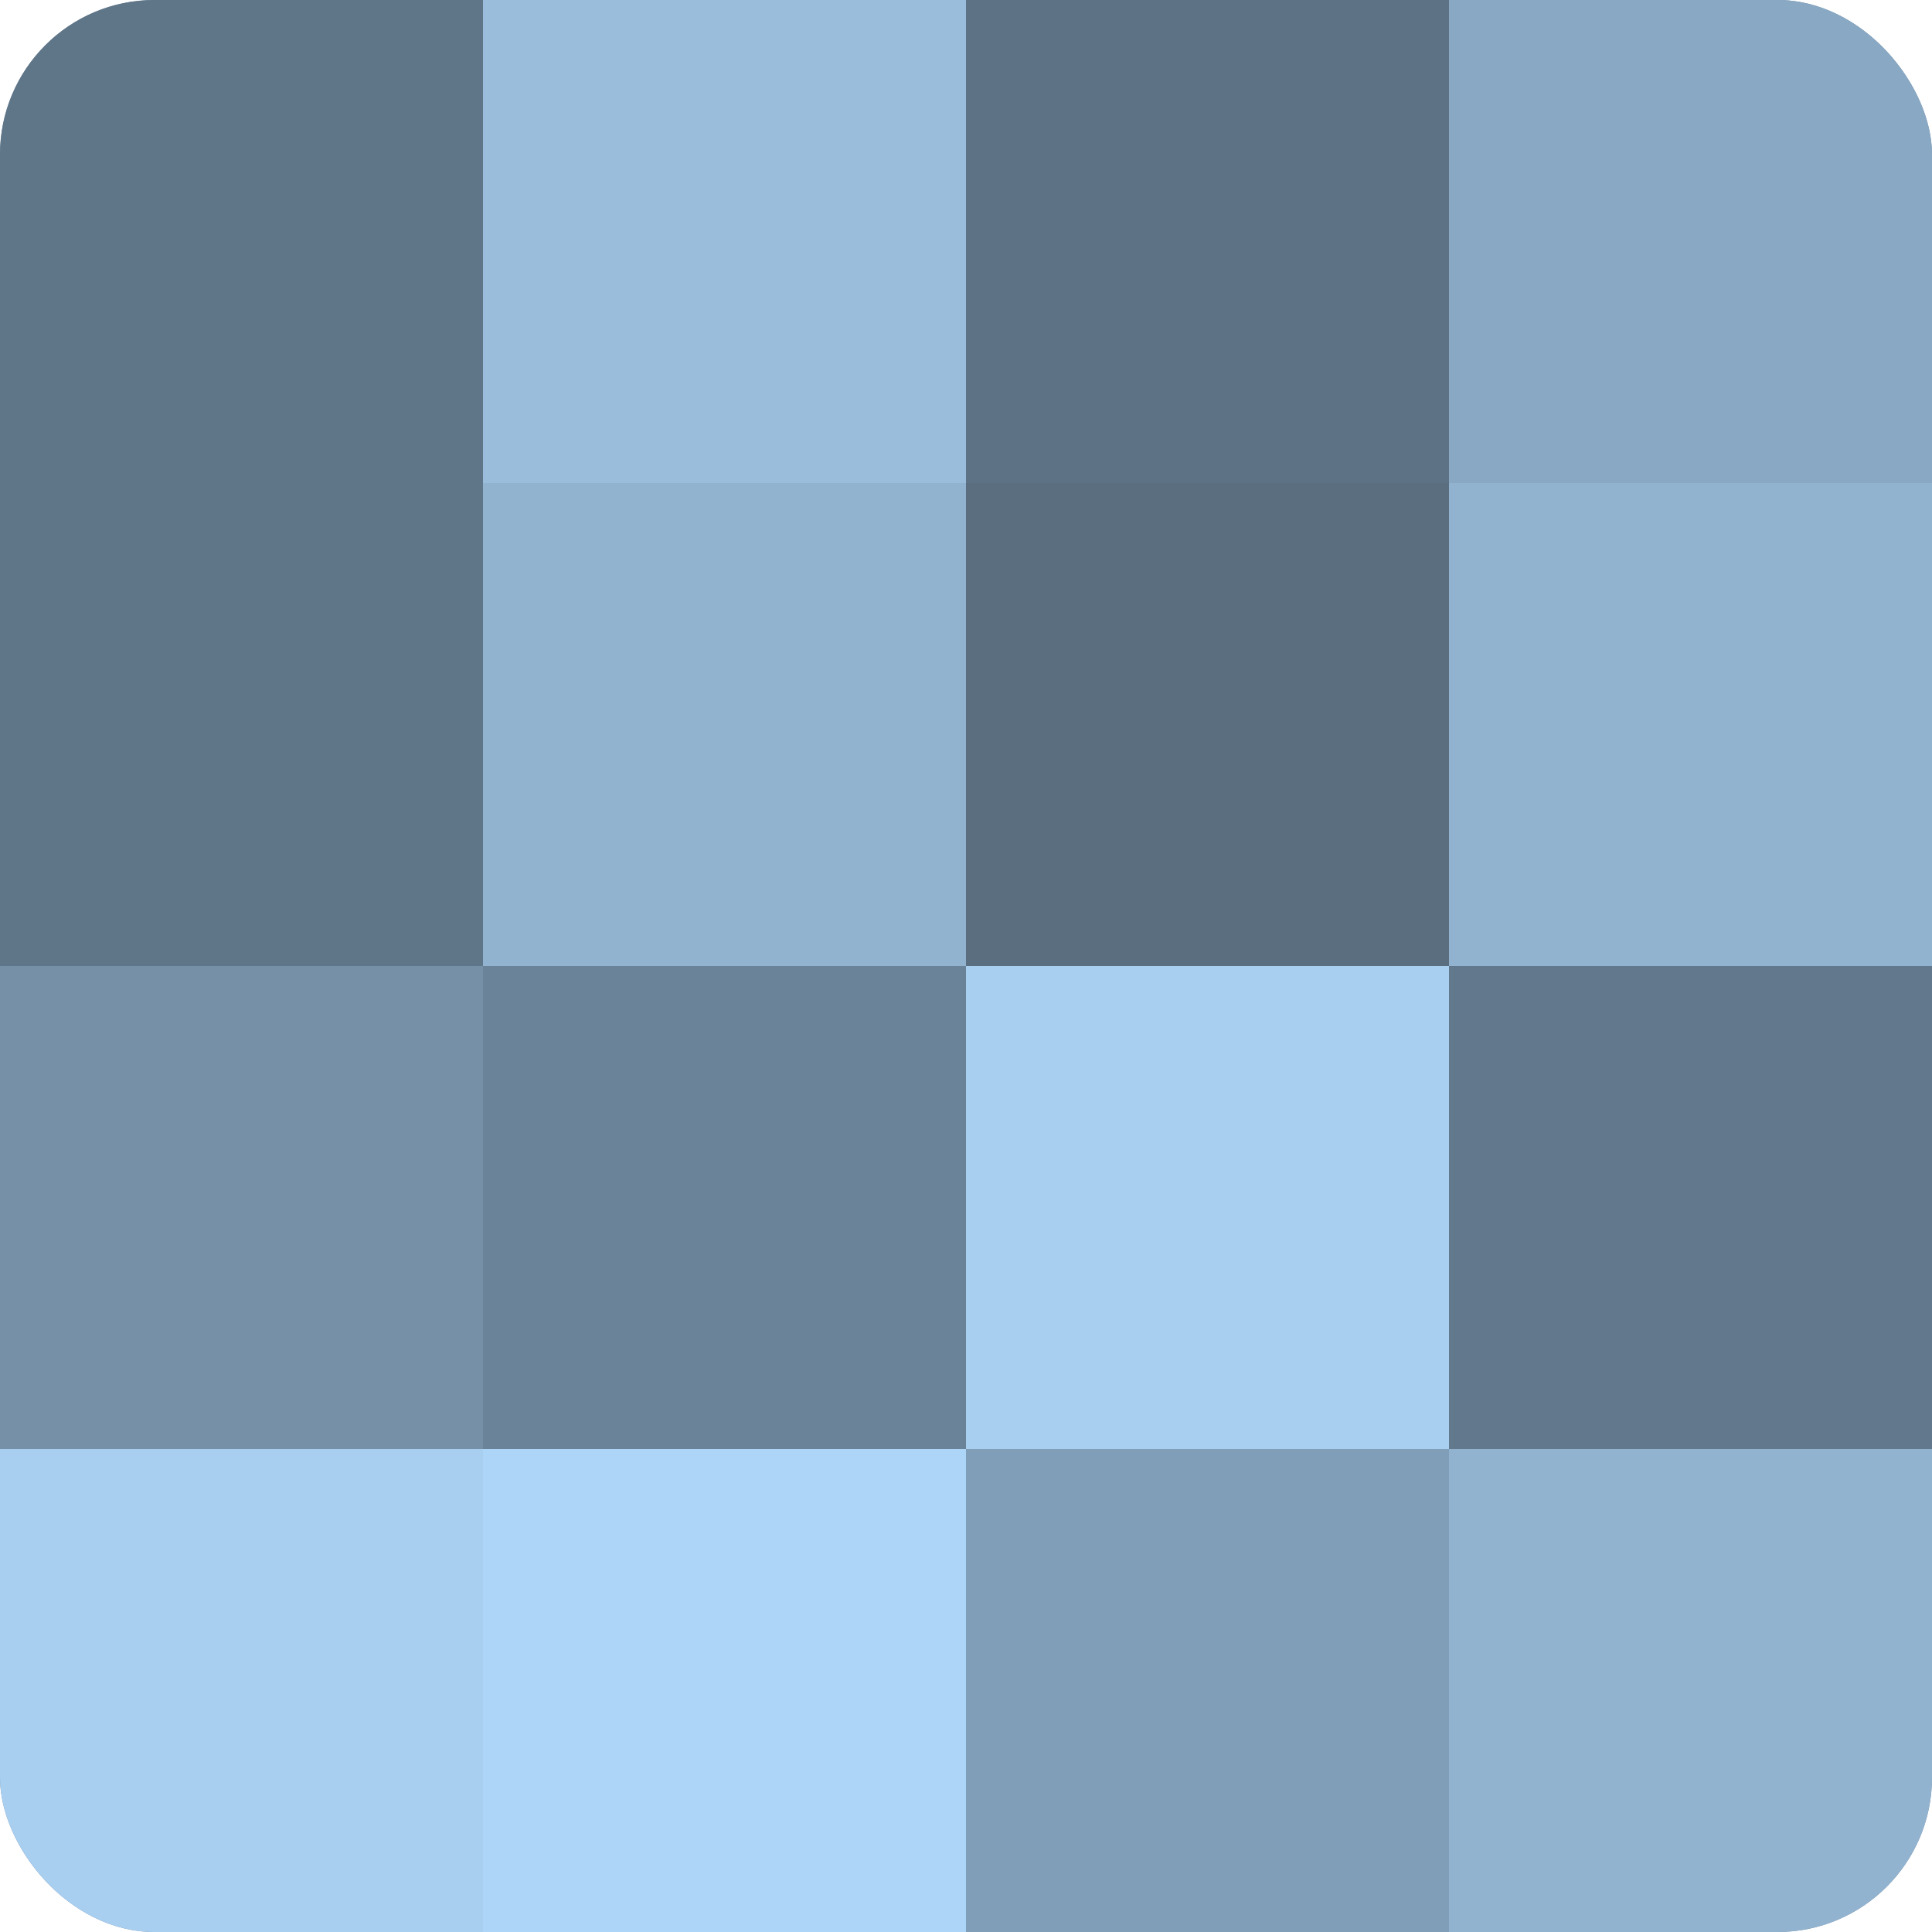 <?xml version="1.0" encoding="UTF-8"?>
<svg xmlns="http://www.w3.org/2000/svg" width="60" height="60" viewBox="0 0 100 100" preserveAspectRatio="xMidYMid meet"><defs><clipPath id="c" width="100" height="100"><rect width="100" height="100" rx="8" ry="8"/></clipPath></defs><g clip-path="url(#c)"><rect width="100" height="100" fill="#708aa0"/><rect width="25" height="25" fill="#5f7588"/><rect y="25" width="25" height="25" fill="#5f7588"/><rect y="50" width="25" height="25" fill="#7690a8"/><rect y="75" width="25" height="25" fill="#a8cef0"/><rect x="25" width="25" height="25" fill="#9abddc"/><rect x="25" y="25" width="25" height="25" fill="#92b3d0"/><rect x="25" y="50" width="25" height="25" fill="#6a8398"/><rect x="25" y="75" width="25" height="25" fill="#add5f8"/><rect x="50" width="25" height="25" fill="#5d7284"/><rect x="50" y="25" width="25" height="25" fill="#5a6e80"/><rect x="50" y="50" width="25" height="25" fill="#a8cef0"/><rect x="50" y="75" width="25" height="25" fill="#819eb8"/><rect x="75" width="25" height="25" fill="#89a8c4"/><rect x="75" y="25" width="25" height="25" fill="#92b3d0"/><rect x="75" y="50" width="25" height="25" fill="#62788c"/><rect x="75" y="75" width="25" height="25" fill="#92b3d0"/></g></svg>
